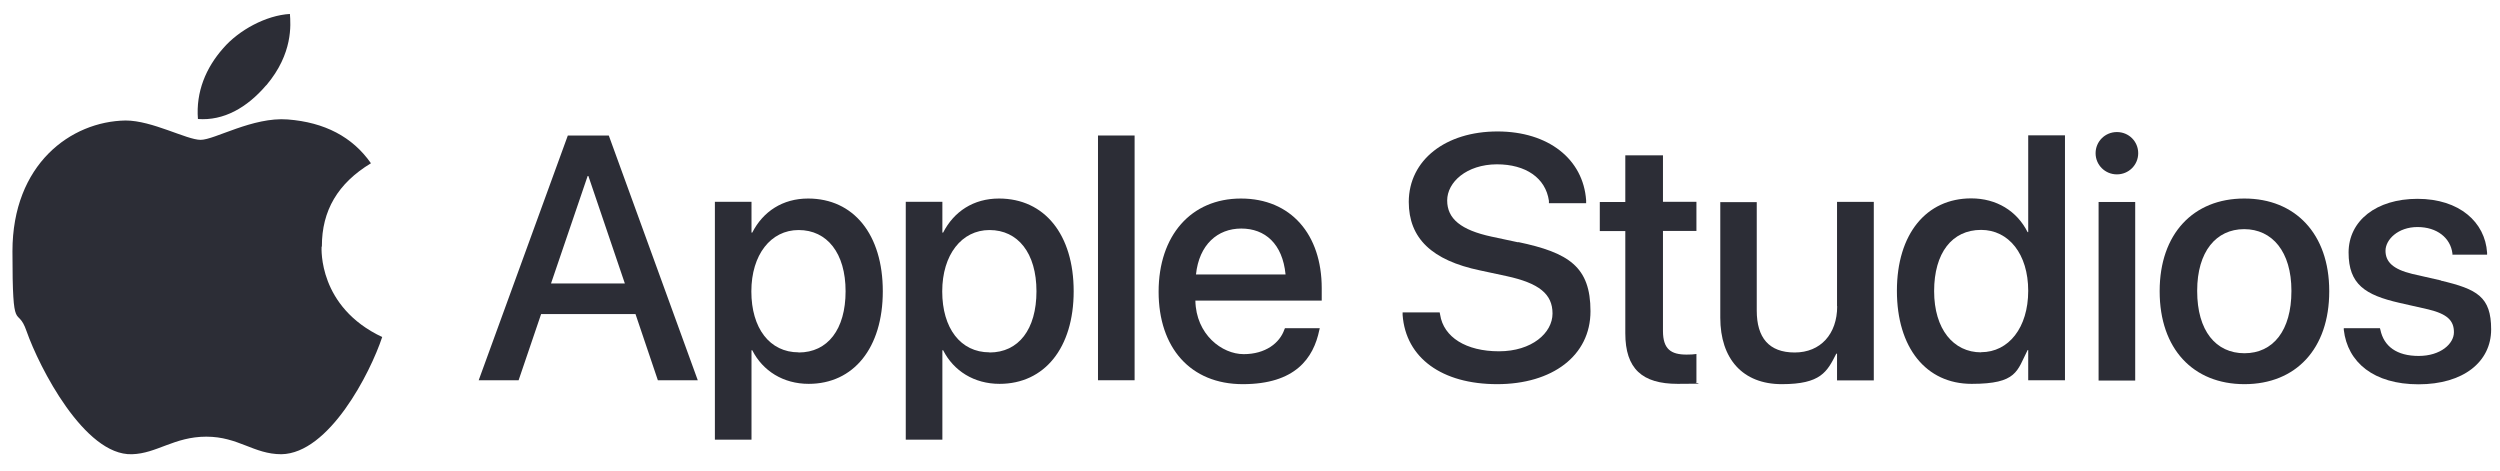 <?xml version="1.0" encoding="UTF-8"?>
<svg id="svg21567" xmlns="http://www.w3.org/2000/svg" xmlns:svg="http://www.w3.org/2000/svg" xmlns:sodipodi="http://sodipodi.sourceforge.net/DTD/sodipodi-0.dtd" xmlns:inkscape="http://www.inkscape.org/namespaces/inkscape" version="1.1" viewBox="0 0 1666 314">
  <!-- Generator: Adobe Illustrator 29.7.1, SVG Export Plug-In . SVG Version: 2.1.1 Build 8)  -->
  <defs>
    <style>
      .st0 {
        fill: #2c2d36;
      }
    </style>
  </defs>
  <sodipodi:namedview id="namedview21569" bordercolor="#999999" borderopacity="1" inkscape:current-layer="svg21567" inkscape:cx="522.70932" inkscape:cy="362.16832" inkscape:deskcolor="#d1d1d1" inkscape:pagecheckerboard="0" inkscape:pageopacity="0" inkscape:pageshadow="0" inkscape:showpageshadow="2" inkscape:window-height="705" inkscape:window-maximized="1" inkscape:window-width="1366" inkscape:window-x="-8" inkscape:window-y="-8" inkscape:zoom="0.657153" pagecolor="#ffffff" showgrid="false"/>
  <sodipodi:namedview id="namedview21569" bordercolor="#999999" borderopacity="1" inkscape:current-layer="svg21567" inkscape:cx="522.70932" inkscape:cy="362.16832" inkscape:deskcolor="#d1d1d1" inkscape:pagecheckerboard="0" inkscape:pageopacity="0" inkscape:pageshadow="0" inkscape:showpageshadow="2" inkscape:window-height="705" inkscape:window-maximized="1" inkscape:window-width="1366" inkscape:window-x="-8" inkscape:window-y="-8" inkscape:zoom="0.657153" pagecolor="#ffffff" showgrid="false"/>
  <g>
    <path class="st0" d="M214.5,164.3c-.1-24,10.7-42.2,32.7-55.5-12.3-17.6-30.9-27.3-55.5-29.2-23.2-1.8-48.7,13.6-58,13.6s-32.3-12.9-50-12.9c-36.5.6-75.4,29.1-75.4,87.2s3.1,34.9,9.4,53.2c8.4,24,38.6,83,70.2,82,16.5-.4,28.2-11.7,49.6-11.7s31.6,11.7,50,11.7c31.8-.5,59.2-54,67.2-78.1-42.7-20.1-40.4-58.9-40.4-60.2ZM177.5,56.8c17.9-21.2,16.2-40.5,15.7-47.5-15.8.9-34,10.7-44.5,22.9-11.5,13-18.2,29-16.8,47.1,17.1,1.3,32.7-7.5,45.5-22.5Z"/>
    <g>
      <rect class="st0" x="731.7" y="90.3" width="24.4" height="163.1"/>
      <path class="st0" d="M665.7,132.3h0c-16.9,0-30,8.6-37.2,22.7h-.5v-20.5h-24.4v158.5h24.4v-59.6h.5c7,13.8,20.7,22.4,37.6,22.4,29.9,0,49.4-23.9,49.4-61.7s-19.4-61.8-49.8-61.8ZM659.4,234.8c-19.3,0-31.5-16.1-31.5-40.6s13-40.9,31.5-40.9h0c19,0,31.3,15.4,31.3,40.8s-11.9,40.8-31.3,40.8Z"/>
      <path class="st0" d="M538.5,132.3h0c-16.9,0-30,8.6-37.2,22.7h-.5v-20.5h-24.4v158.5h24.4v-59.6h.5c7,13.8,20.7,22.4,37.6,22.4,29.9,0,49.4-23.9,49.4-61.7s-19.4-61.8-49.8-61.8ZM532.2,234.8c-19.3,0-31.5-16.1-31.5-40.6s13-40.9,31.5-40.9h0c19,0,31.3,15.4,31.3,40.8s-11.9,40.8-31.3,40.8Z"/>
      <path class="st0" d="M827,132.3c-33.4,0-54.9,24.8-54.9,62.1s21.2,61.6,56.1,61.6,47.1-17.2,51-36.1l.3-1.2h-23.2l-.4.9c-3.1,9-12.6,16.4-27.1,16.4s-31.8-13.1-32.2-35.7h84.2v-8.3c0-35.7-20.5-59.7-53.8-59.7ZM797,182.9c2.1-19.9,14.4-30.6,30.2-30.6s27.5,10.1,29.5,30.6h-59.7Z"/>
      <path class="st0" d="M378.4,90.3l-59.4,163.1h26.6l15-44.1h62.9l14.9,44.1h26.6l-59.3-163.1h-27.2ZM367.2,188.9l24.4-71.6h.5l24.3,71.6h-49.2Z"/>
      <path class="st0" d="M1351.6,90.3v64.4h-.4c-7.1-14.1-20.7-22.5-37.6-22.5-29.9,0-49.5,23.7-49.5,61.6s19.4,62,49.8,62,30.2-8.6,37.3-22.5h.4v20.1h24.5V90.2h-24.5,0ZM1320.2,234.8c-18.4,0-31.3-15.4-31.3-40.8s11.9-40.8,31.3-40.8h0c18.4,0,31.4,16.1,31.4,40.6s-13,40.9-31.4,40.9Z"/>
      <path class="st0" d="M1495.6,132.3h-.1c-33.8,0-56.3,23.5-56.3,61.6v.3c0,38.2,22.3,61.8,56.5,61.8s56.5-23.5,56.5-61.8v-.3c0-38.1-22.7-61.6-56.5-61.6ZM1527,194c0,26.3-12.2,41.4-31.3,41.4s-31.5-15-31.5-41.4v-.3c0-26,12.6-41,31.3-41s31.5,15,31.5,41v.3Z"/>
      <rect class="st0" x="1398.5" y="134.6" width="24.4" height="119"/>
      <path class="st0" d="M1410.7,88c-7.9,0-14.2,6.3-14.2,14.1s6.3,14.1,14.2,14.1,14.2-6.3,14.2-14.1-6.2-14.1-14.2-14.1Z"/>
      <path class="st0" d="M1626.7,186.9l-19.3-4.4c-12.7-3.1-17.7-8-17.7-15.4s8.3-15.8,21.3-15.8,22,7.2,23.3,17.6v.8h23.1v-1.3c-1.3-20.3-18.4-35.9-46.4-35.9h0c-27.4,0-45.9,14.6-45.9,35.8s11.1,28.3,33.8,33.5l19.4,4.4c12.7,3.1,17,7.5,17,15.2s-8.9,15.8-23.5,15.8-23.2-6.4-25.5-17.4l-.3-1.1h-24.1v1.1c2.5,21.7,20,36.3,49.8,36.3s48.4-14.9,48.4-36.6-9.3-26.8-33.5-32.5Z"/>
      <path class="st0" d="M1224.3,204.1c0,18.5-11.1,30.8-28.3,30.8s-25.3-9.9-25.3-27.9v-72.3h-24.3v77c0,27.4,14.9,44.3,41,44.3s30.2-8.3,36.3-20.3h.5v17.8h24.5v-119h-24.5v69.5Z"/>
      <path class="st0" d="M1130.5,254.8v-18.9c-1.7.3-3.9.4-6.6.4-10.3,0-15.7-3.6-15.7-15.7v-66.7h22.3v-19.4h-22.3v-31h-25.1v31.1h-17v19.4h17v68.1c0,23.7,11.3,33.7,34.9,33.7s9.7-.5,12.5-1.1Z"/>
      <polygon class="st0" points="1146.2 134.7 1146.4 134.7 1146.4 134.6 1146.2 134.7"/>
      <path class="st0" d="M1011.8,161.5l-17.8-3.8c-20.4-4.4-29.6-11.9-29.6-24.1s12.9-24,33.1-24.1c19.3,0,32.5,9.1,34.7,24.3v1.6h24.8v-1.9c-1.9-27.4-25.1-45.9-59.1-45.9h0c-34.5,0-59,19-59.1,46.9,0,24.3,15.4,39,47.5,45.7l17.7,3.8c21.6,4.7,30.6,11.9,30.6,24.9s-13.8,25.2-35.7,25.2-36.9-9.4-39.2-24.4l-.3-1.5h-24.7v1.7c2.1,28.7,26.3,46.1,63,46.1s62.2-18.9,62.2-48.6-14.5-39-48.2-46.1Z"/>
    </g>
  </g>
</svg>